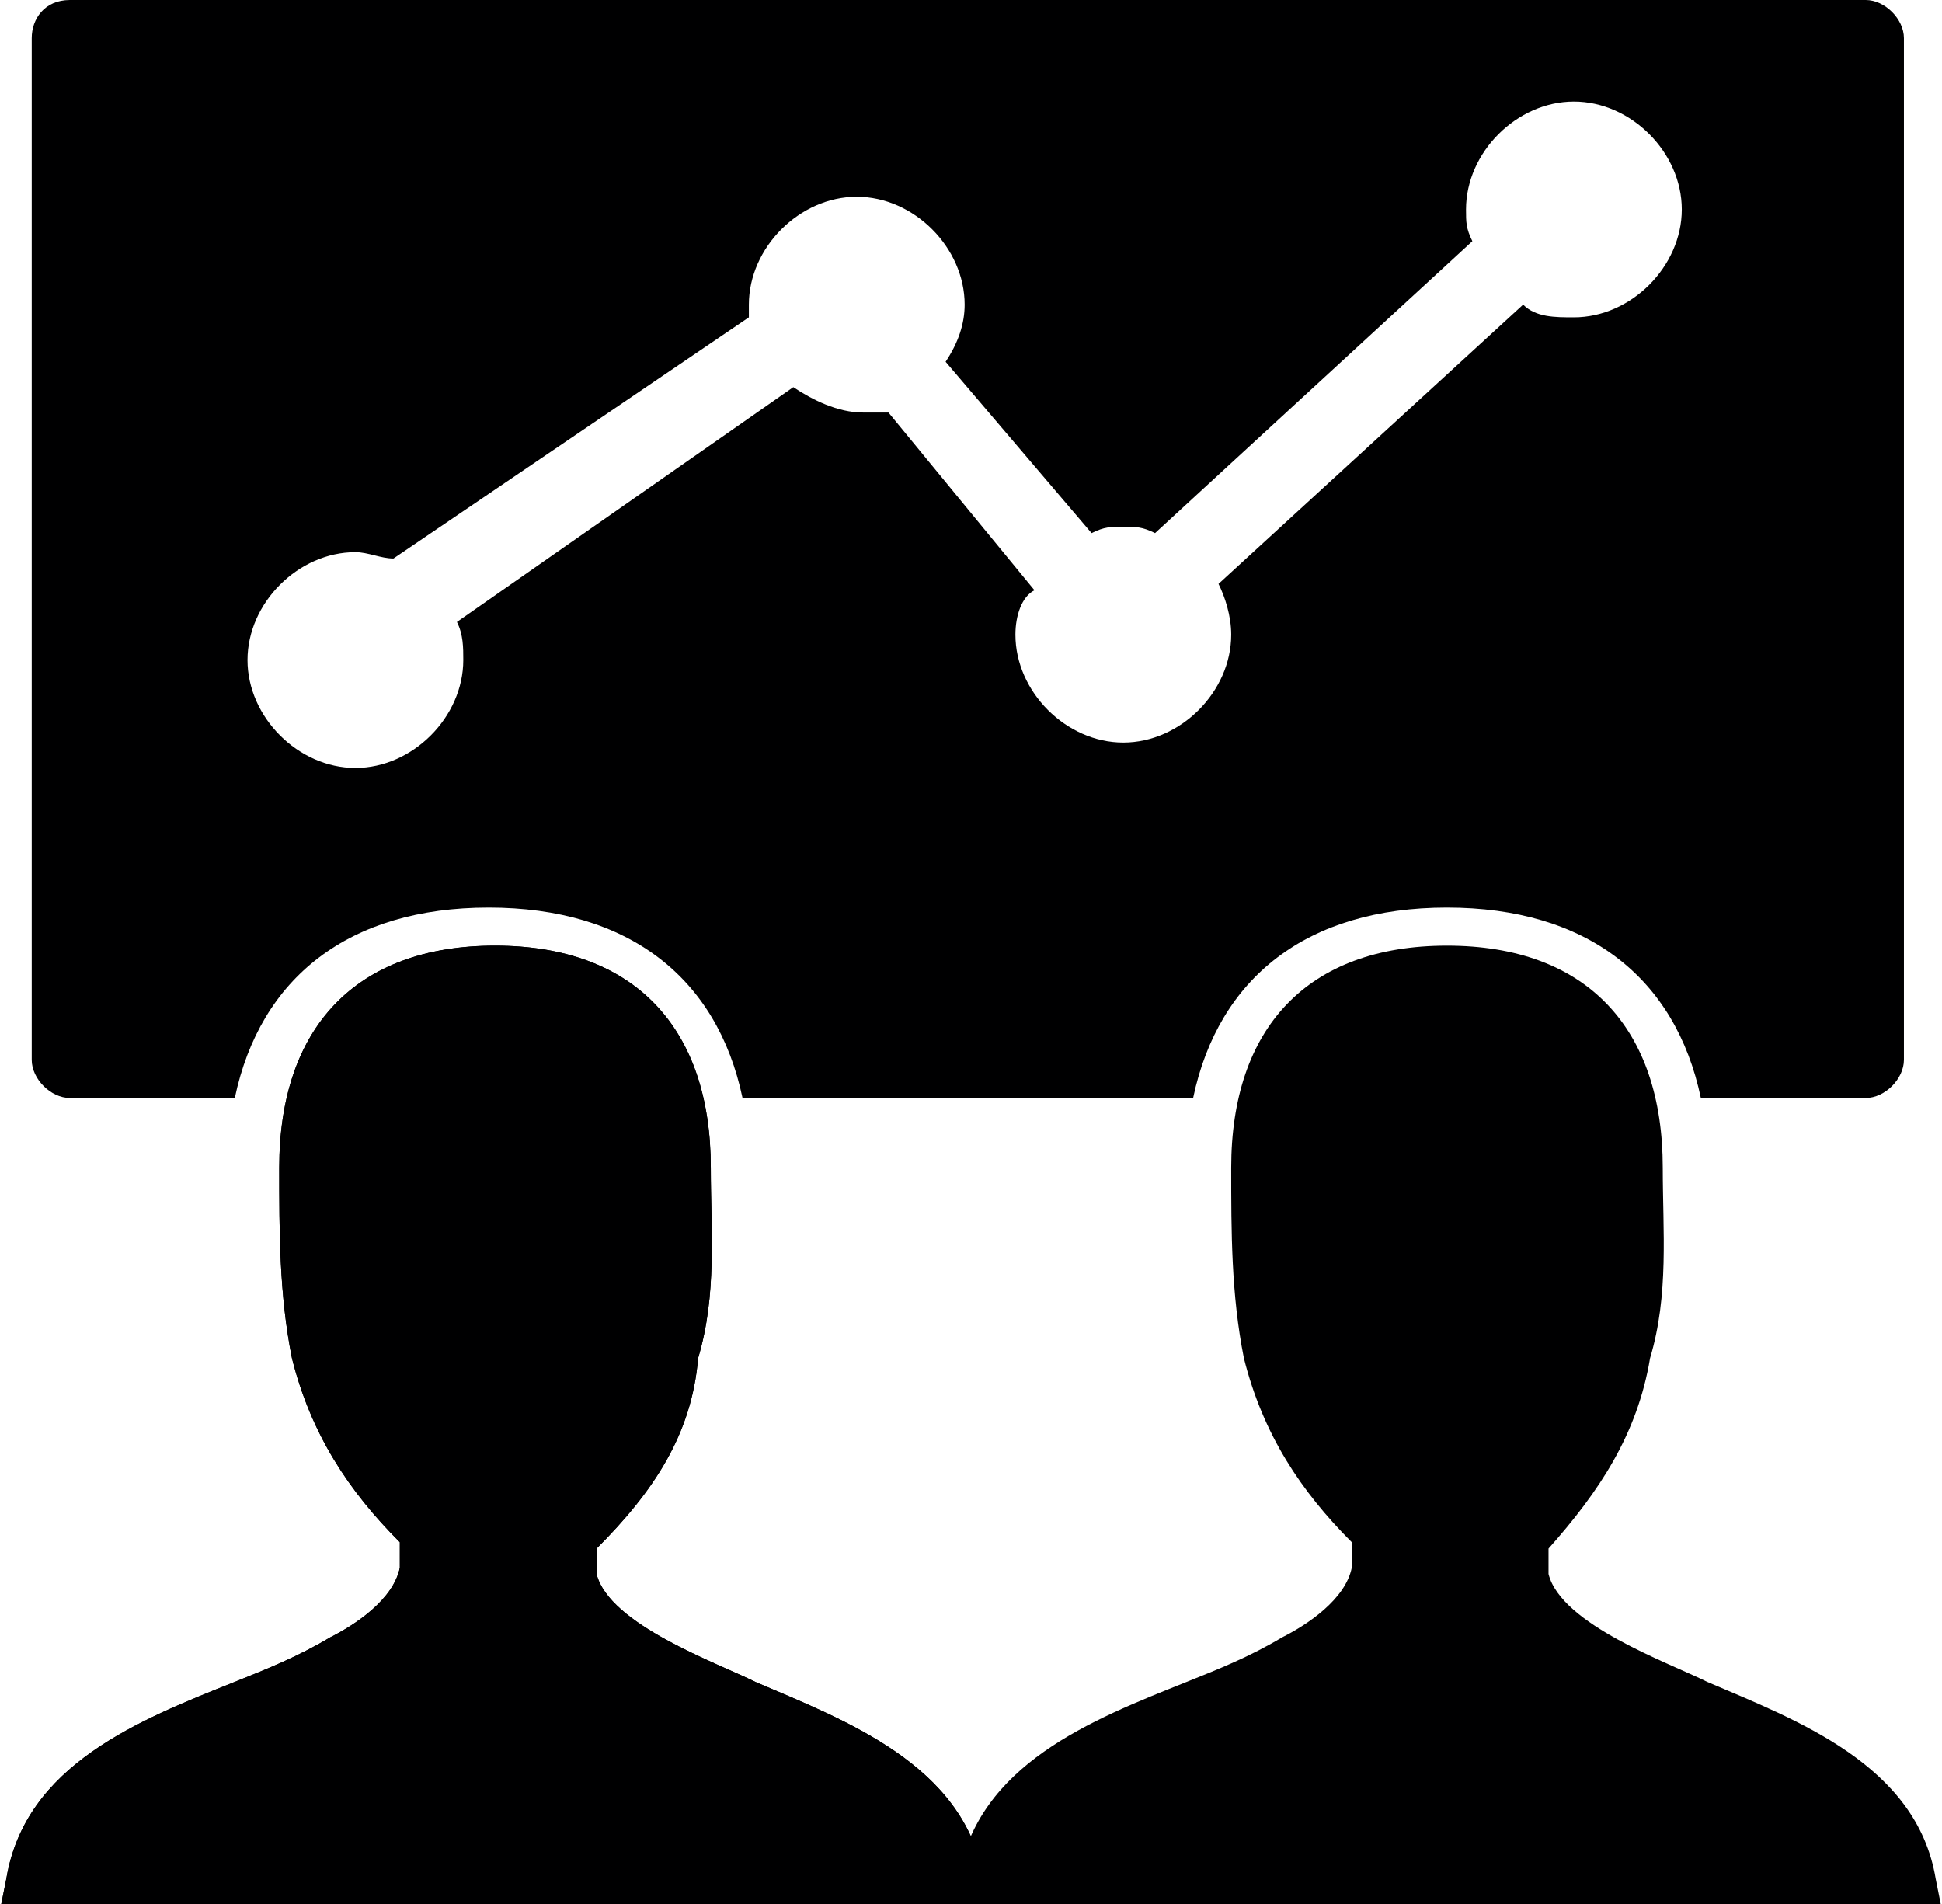 <?xml version="1.0" encoding="utf-8"?>
<!-- Generator: Adobe Illustrator 22.1.0, SVG Export Plug-In . SVG Version: 6.00 Build 0)  -->
<svg version="1.1" id="Ebene_1" xmlns="http://www.w3.org/2000/svg" xmlns:xlink="http://www.w3.org/1999/xlink" x="0px" y="0px"
	 viewBox="0 0 30.6 30" enable-background="new 0 0 30.6 30" xml:space="preserve">
<g id="Master_Layer_3">
</g>
<g id="Layer_1">
	<path fill="#000001" d="M1.1,0h28.3c0.3,0,0.6,0.3,0.6,0.6v16.1c0,0.3-0.3,0.6-0.6,0.6h-2.6c-0.4-1.9-1.8-3-4-3s-3.6,1.1-4,3h-7.1
		c-0.4-1.9-1.8-3-4-3s-3.6,1.1-4,3H1.1c-0.3,0-0.6-0.3-0.6-0.6V0.6C0.5,0.3,0.7,0,1.1,0L1.1,0z M6.2,8.8C6,8.8,5.8,8.7,5.6,8.7
		c-0.9,0-1.7,0.8-1.7,1.7c0,0.9,0.8,1.7,1.7,1.7s1.7-0.8,1.7-1.7c0-0.2,0-0.4-0.1-0.6l5.3-3.7c0.3,0.2,0.7,0.4,1.1,0.4
		c0.1,0,0.3,0,0.4,0l2.3,2.8C16.1,9.4,16,9.7,16,10c0,0.9,0.8,1.7,1.7,1.7c0.9,0,1.7-0.8,1.7-1.7c0-0.3-0.1-0.6-0.2-0.8L24,4.8
		C24.2,5,24.5,5,24.8,5c0.9,0,1.7-0.8,1.7-1.7s-0.8-1.7-1.7-1.7c-0.9,0-1.7,0.8-1.7,1.7c0,0.2,0,0.3,0.1,0.5l-5,4.6
		c-0.2-0.1-0.3-0.1-0.5-0.1c-0.2,0-0.3,0-0.5,0.1l-2.3-2.7c0.2-0.3,0.3-0.6,0.3-0.9c0-0.9-0.8-1.7-1.7-1.7c-0.9,0-1.7,0.8-1.7,1.7
		c0,0.1,0,0.1,0,0.2L6.2,8.8z"/>
	<path fill="#000001" d="M9.4,24.4c0,0.1,0,0.2,0,0.4c0.2,0.8,1.9,1.4,2.5,1.7c1.4,0.6,3.3,1.3,3.6,3.1l0.1,0.5H0l0.1-0.5
		c0.3-1.8,2.1-2.5,3.6-3.1c0.5-0.2,1-0.4,1.5-0.7c0.4-0.2,1-0.6,1.1-1.1c0-0.1,0-0.2,0-0.4c-0.8-0.8-1.4-1.7-1.7-2.9
		c-0.2-1-0.2-2-0.2-3c0-2.2,1.2-3.5,3.4-3.5s3.4,1.3,3.4,3.5c0,1,0.1,2-0.2,3C10.9,22.6,10.3,23.5,9.4,24.4z"/>
	<path fill="#000001" d="M24.4,24.4c0,0.1,0,0.2,0,0.4c0.2,0.8,1.9,1.4,2.5,1.7c1.4,0.6,3.3,1.3,3.6,3.1l0.1,0.5H15l0.1-0.5
		c0.3-1.8,2.1-2.5,3.6-3.1c0.5-0.2,1-0.4,1.5-0.7c0.4-0.2,1-0.6,1.1-1.1c0-0.1,0-0.2,0-0.4c-0.8-0.8-1.4-1.7-1.7-2.9
		c-0.2-1-0.2-2-0.2-3c0-2.2,1.2-3.5,3.4-3.5s3.4,1.3,3.4,3.5c0,1,0.1,2-0.2,3C25.8,22.6,25.2,23.5,24.4,24.4z"/>
	<path fill="#000001" d="M9.4,24.4c0,0.1,0,0.2,0,0.4c0.2,0.8,1.9,1.4,2.5,1.7c1.4,0.6,3.3,1.3,3.6,3.1l0.1,0.5H0l0.1-0.5
		c0.3-1.8,2.1-2.5,3.6-3.1c0.5-0.2,1-0.4,1.5-0.7c0.4-0.2,1-0.6,1.1-1.1c0-0.1,0-0.2,0-0.4c-0.8-0.8-1.4-1.7-1.7-2.9
		c-0.2-1-0.2-2-0.2-3c0-2.2,1.2-3.5,3.4-3.5s3.4,1.3,3.4,3.5c0,1,0.1,2-0.2,3C10.9,22.6,10.3,23.5,9.4,24.4z"/>
</g>
</svg>
